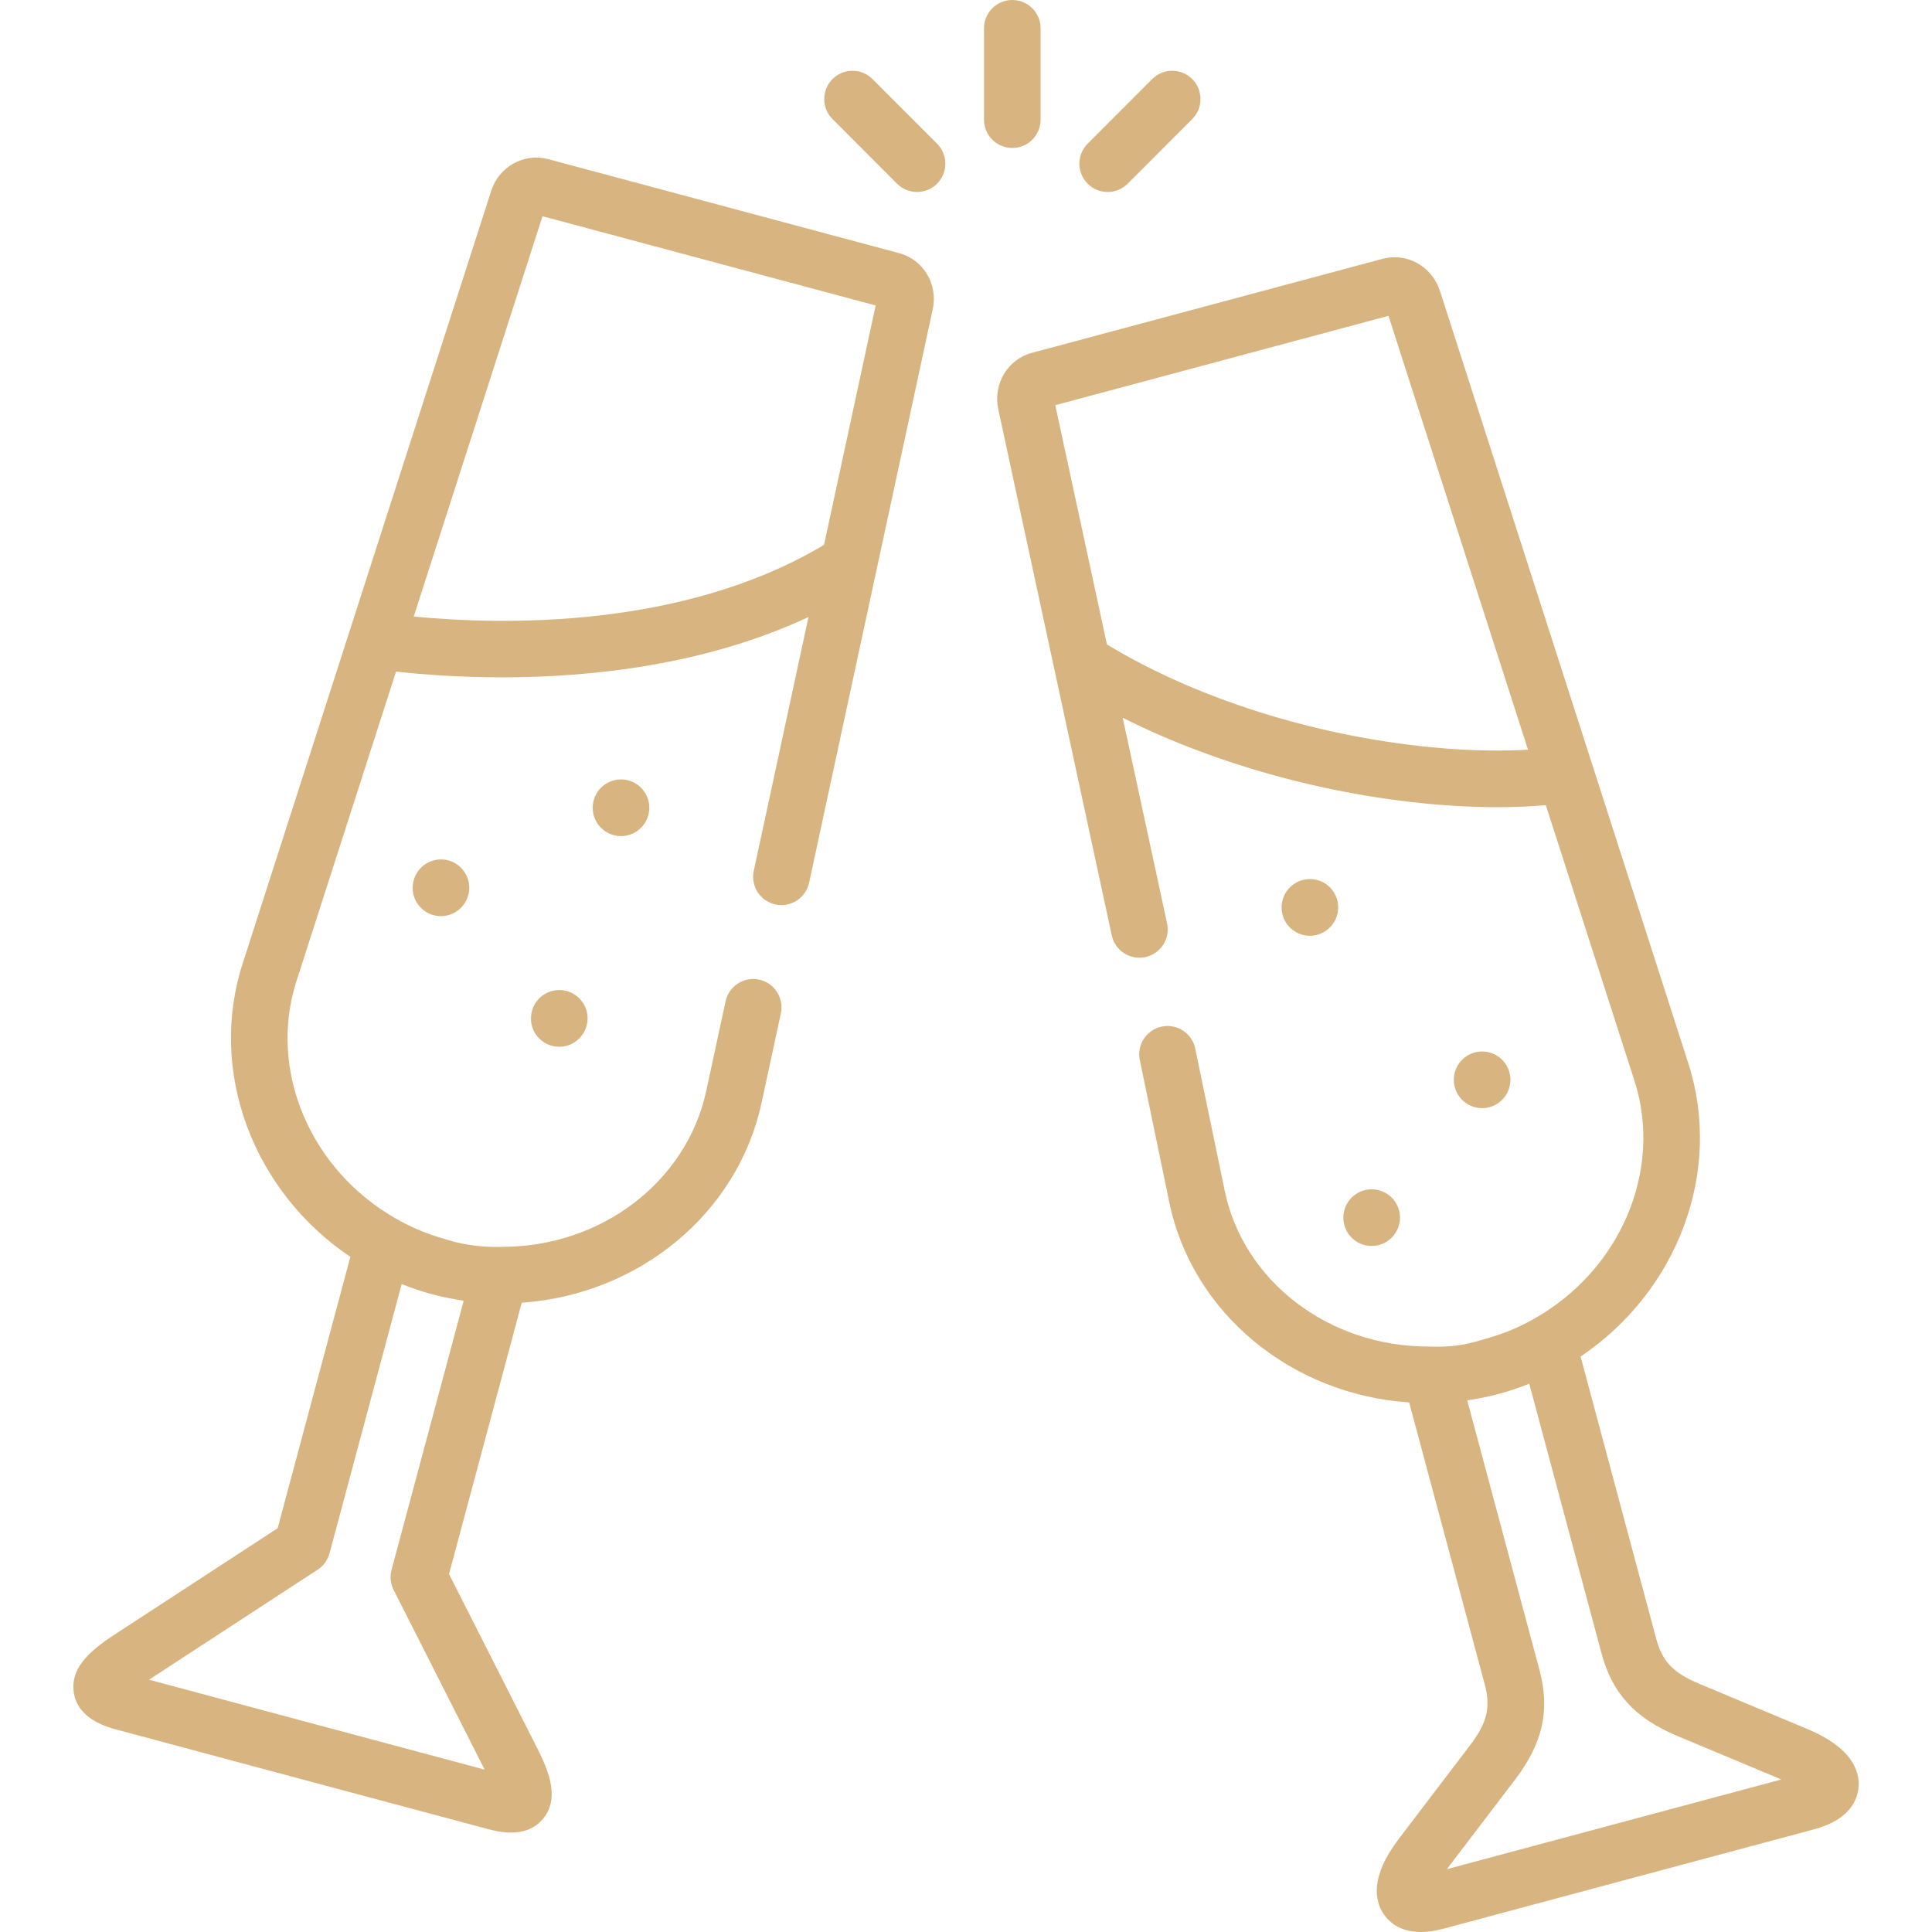 <svg width="75" height="75" viewBox="0 0 75 75" fill="none" xmlns="http://www.w3.org/2000/svg">
<path d="M23.009 31.356V31.36C23.009 31.967 23.501 32.457 24.108 32.457C24.715 32.457 25.206 31.963 25.206 31.356C25.206 30.749 24.714 30.257 24.108 30.257C23.501 30.257 23.009 30.749 23.009 31.356Z" fill="#D8B580"/>
<path d="M16.02 34.462V34.47C16.02 35.077 16.511 35.564 17.118 35.564C17.725 35.564 18.217 35.068 18.217 34.461C18.217 33.855 17.725 33.363 17.118 33.363C16.511 33.363 16.02 33.855 16.02 34.462Z" fill="#D8B580"/>
<path d="M20.612 39.532V39.54C20.612 40.147 21.104 40.635 21.711 40.635C22.317 40.635 22.809 40.139 22.809 39.532C22.809 38.925 22.317 38.433 21.711 38.433C21.104 38.433 20.612 38.925 20.612 39.532Z" fill="#D8B580"/>
<path d="M51.949 35.224C51.949 34.617 51.458 34.125 50.851 34.125C50.244 34.125 49.752 34.617 49.752 35.224V35.232C49.752 35.839 50.244 36.326 50.851 36.326C51.458 36.326 51.949 35.83 51.949 35.224Z" fill="#D8B580"/>
<path d="M58.634 41.917C58.634 41.31 58.142 40.818 57.536 40.818C56.929 40.818 56.437 41.31 56.437 41.917V41.921C56.437 42.528 56.929 43.018 57.536 43.018C58.142 43.018 58.634 42.524 58.634 41.917Z" fill="#D8B580"/>
<path d="M54.347 47.267C54.347 46.66 53.855 46.169 53.248 46.169C52.641 46.169 52.149 46.66 52.149 47.267V47.271C52.149 47.878 52.641 48.368 53.248 48.368C53.855 48.368 54.347 47.874 54.347 47.267Z" fill="#D8B580"/>
<path d="M34.907 9.828L21.28 6.178C20.336 5.927 19.363 6.473 19.067 7.414L9.416 37.416C8.07 41.598 9.823 46.25 13.601 48.792L10.778 59.325L4.602 63.354C3.795 63.881 2.689 64.603 2.866 65.712C3.029 66.74 4.156 67.043 4.527 67.143L11.731 69.075L18.934 71.002C19.108 71.049 19.45 71.141 19.831 71.141C20.261 71.141 20.742 71.024 21.09 70.595C21.798 69.722 21.2 68.543 20.763 67.682L17.431 61.104L20.254 50.571C24.797 50.258 28.64 47.107 29.564 42.811L30.313 39.335C30.441 38.742 30.064 38.157 29.471 38.029C28.878 37.902 28.294 38.279 28.166 38.872L27.416 42.349C26.659 45.869 23.343 48.401 19.509 48.401C19.478 48.401 18.421 48.469 17.348 48.122C16.667 47.937 16.015 47.671 15.412 47.331C12.037 45.431 10.396 41.544 11.508 38.089L15.374 26.071C16.395 26.184 17.821 26.294 19.49 26.294C22.921 26.294 27.369 25.827 31.385 23.954L29.261 33.806C29.133 34.399 29.51 34.983 30.104 35.111C30.695 35.239 31.281 34.862 31.409 34.269L36.206 12.016C36.422 11.043 35.852 10.082 34.907 9.828ZM15.593 49.848C15.597 49.85 15.601 49.85 15.604 49.852C15.986 50.004 16.378 50.136 16.779 50.245C17.178 50.35 17.582 50.431 17.99 50.49C17.994 50.49 17.997 50.492 18.001 50.492L15.2 60.941C15.13 61.203 15.159 61.481 15.281 61.722L18.803 68.676C18.806 68.682 18.81 68.689 18.813 68.696L12.3 66.953L5.785 65.206C5.791 65.202 5.797 65.198 5.803 65.194L12.331 60.935C12.558 60.787 12.722 60.561 12.792 60.3L15.593 49.848ZM31.989 21.151C26.505 24.431 19.46 24.264 16.061 23.934L21.06 8.394L33.993 11.858L31.989 21.151Z" fill="#D8B580"/>
<path d="M70.18 67.128L65.958 65.361C64.95 64.939 64.528 64.494 64.289 63.598L61.358 52.661C65.136 50.12 66.888 45.469 65.542 41.284L55.895 11.282C55.587 10.34 54.614 9.797 53.676 10.046L40.05 13.7C39.118 13.951 38.546 14.905 38.751 15.878L43.158 36.312C43.286 36.905 43.872 37.282 44.463 37.154C45.056 37.026 45.434 36.442 45.306 35.849L43.584 27.864C47.328 29.746 51.946 30.993 56.4 31.279C57.003 31.316 57.585 31.335 58.145 31.335C58.799 31.335 59.419 31.307 60.009 31.256L63.45 41.957C64.562 45.414 62.92 49.301 59.543 51.201C58.946 51.539 58.295 51.805 57.615 51.988C56.739 52.26 56.201 52.296 55.447 52.273C51.587 52.273 48.272 49.744 47.544 46.228L46.399 40.705C46.276 40.111 45.694 39.729 45.1 39.852C44.506 39.975 44.124 40.557 44.247 41.151L45.392 46.674C46.283 50.977 50.127 54.133 54.704 54.443L57.636 65.382C57.876 66.277 57.733 66.873 57.073 67.744L54.301 71.385C53.182 72.854 53.364 73.782 53.713 74.303C53.908 74.593 54.329 75 55.158 75C55.408 75 55.695 74.963 56.024 74.875L70.429 71.012C71.853 70.633 72.118 69.816 72.149 69.363C72.192 68.738 71.885 67.843 70.18 67.128ZM56.539 29.086C51.698 28.775 46.666 27.262 42.971 25.018L40.966 15.729L53.901 12.261L59.317 29.103C58.46 29.152 57.52 29.147 56.539 29.086ZM56.167 72.561L58.823 69.073C59.899 67.655 60.179 66.381 59.758 64.813L56.957 54.362C56.962 54.361 56.967 54.36 56.971 54.359C57.378 54.3 57.783 54.218 58.184 54.111C58.584 54.003 58.974 53.872 59.353 53.721C59.357 53.72 59.362 53.719 59.366 53.717L62.166 64.166C62.586 65.737 63.466 66.7 65.11 67.388L69.151 69.079L56.167 72.561Z" fill="#D8B580"/>
<path d="M40.396 4.645V1.099C40.396 0.492 39.904 0 39.298 0C38.691 0 38.199 0.492 38.199 1.099V4.645C38.199 5.252 38.691 5.744 39.298 5.744C39.904 5.744 40.396 5.252 40.396 4.645Z" fill="#D8B580"/>
<path d="M33.872 3.07C33.444 2.641 32.748 2.64 32.319 3.069C31.889 3.497 31.889 4.193 32.317 4.622L34.821 7.131C35.036 7.346 35.317 7.453 35.599 7.453C35.88 7.453 36.161 7.346 36.375 7.132C36.805 6.704 36.805 6.008 36.377 5.578L33.872 3.07Z" fill="#D8B580"/>
<path d="M43 7.453C43.282 7.453 43.563 7.345 43.778 7.13L46.282 4.622C46.711 4.193 46.71 3.497 46.281 3.068C45.851 2.639 45.155 2.64 44.727 3.07L42.223 5.578C41.794 6.008 41.795 6.703 42.224 7.132C42.439 7.346 42.719 7.453 43 7.453Z" fill="#D8B580"/>
</svg>
